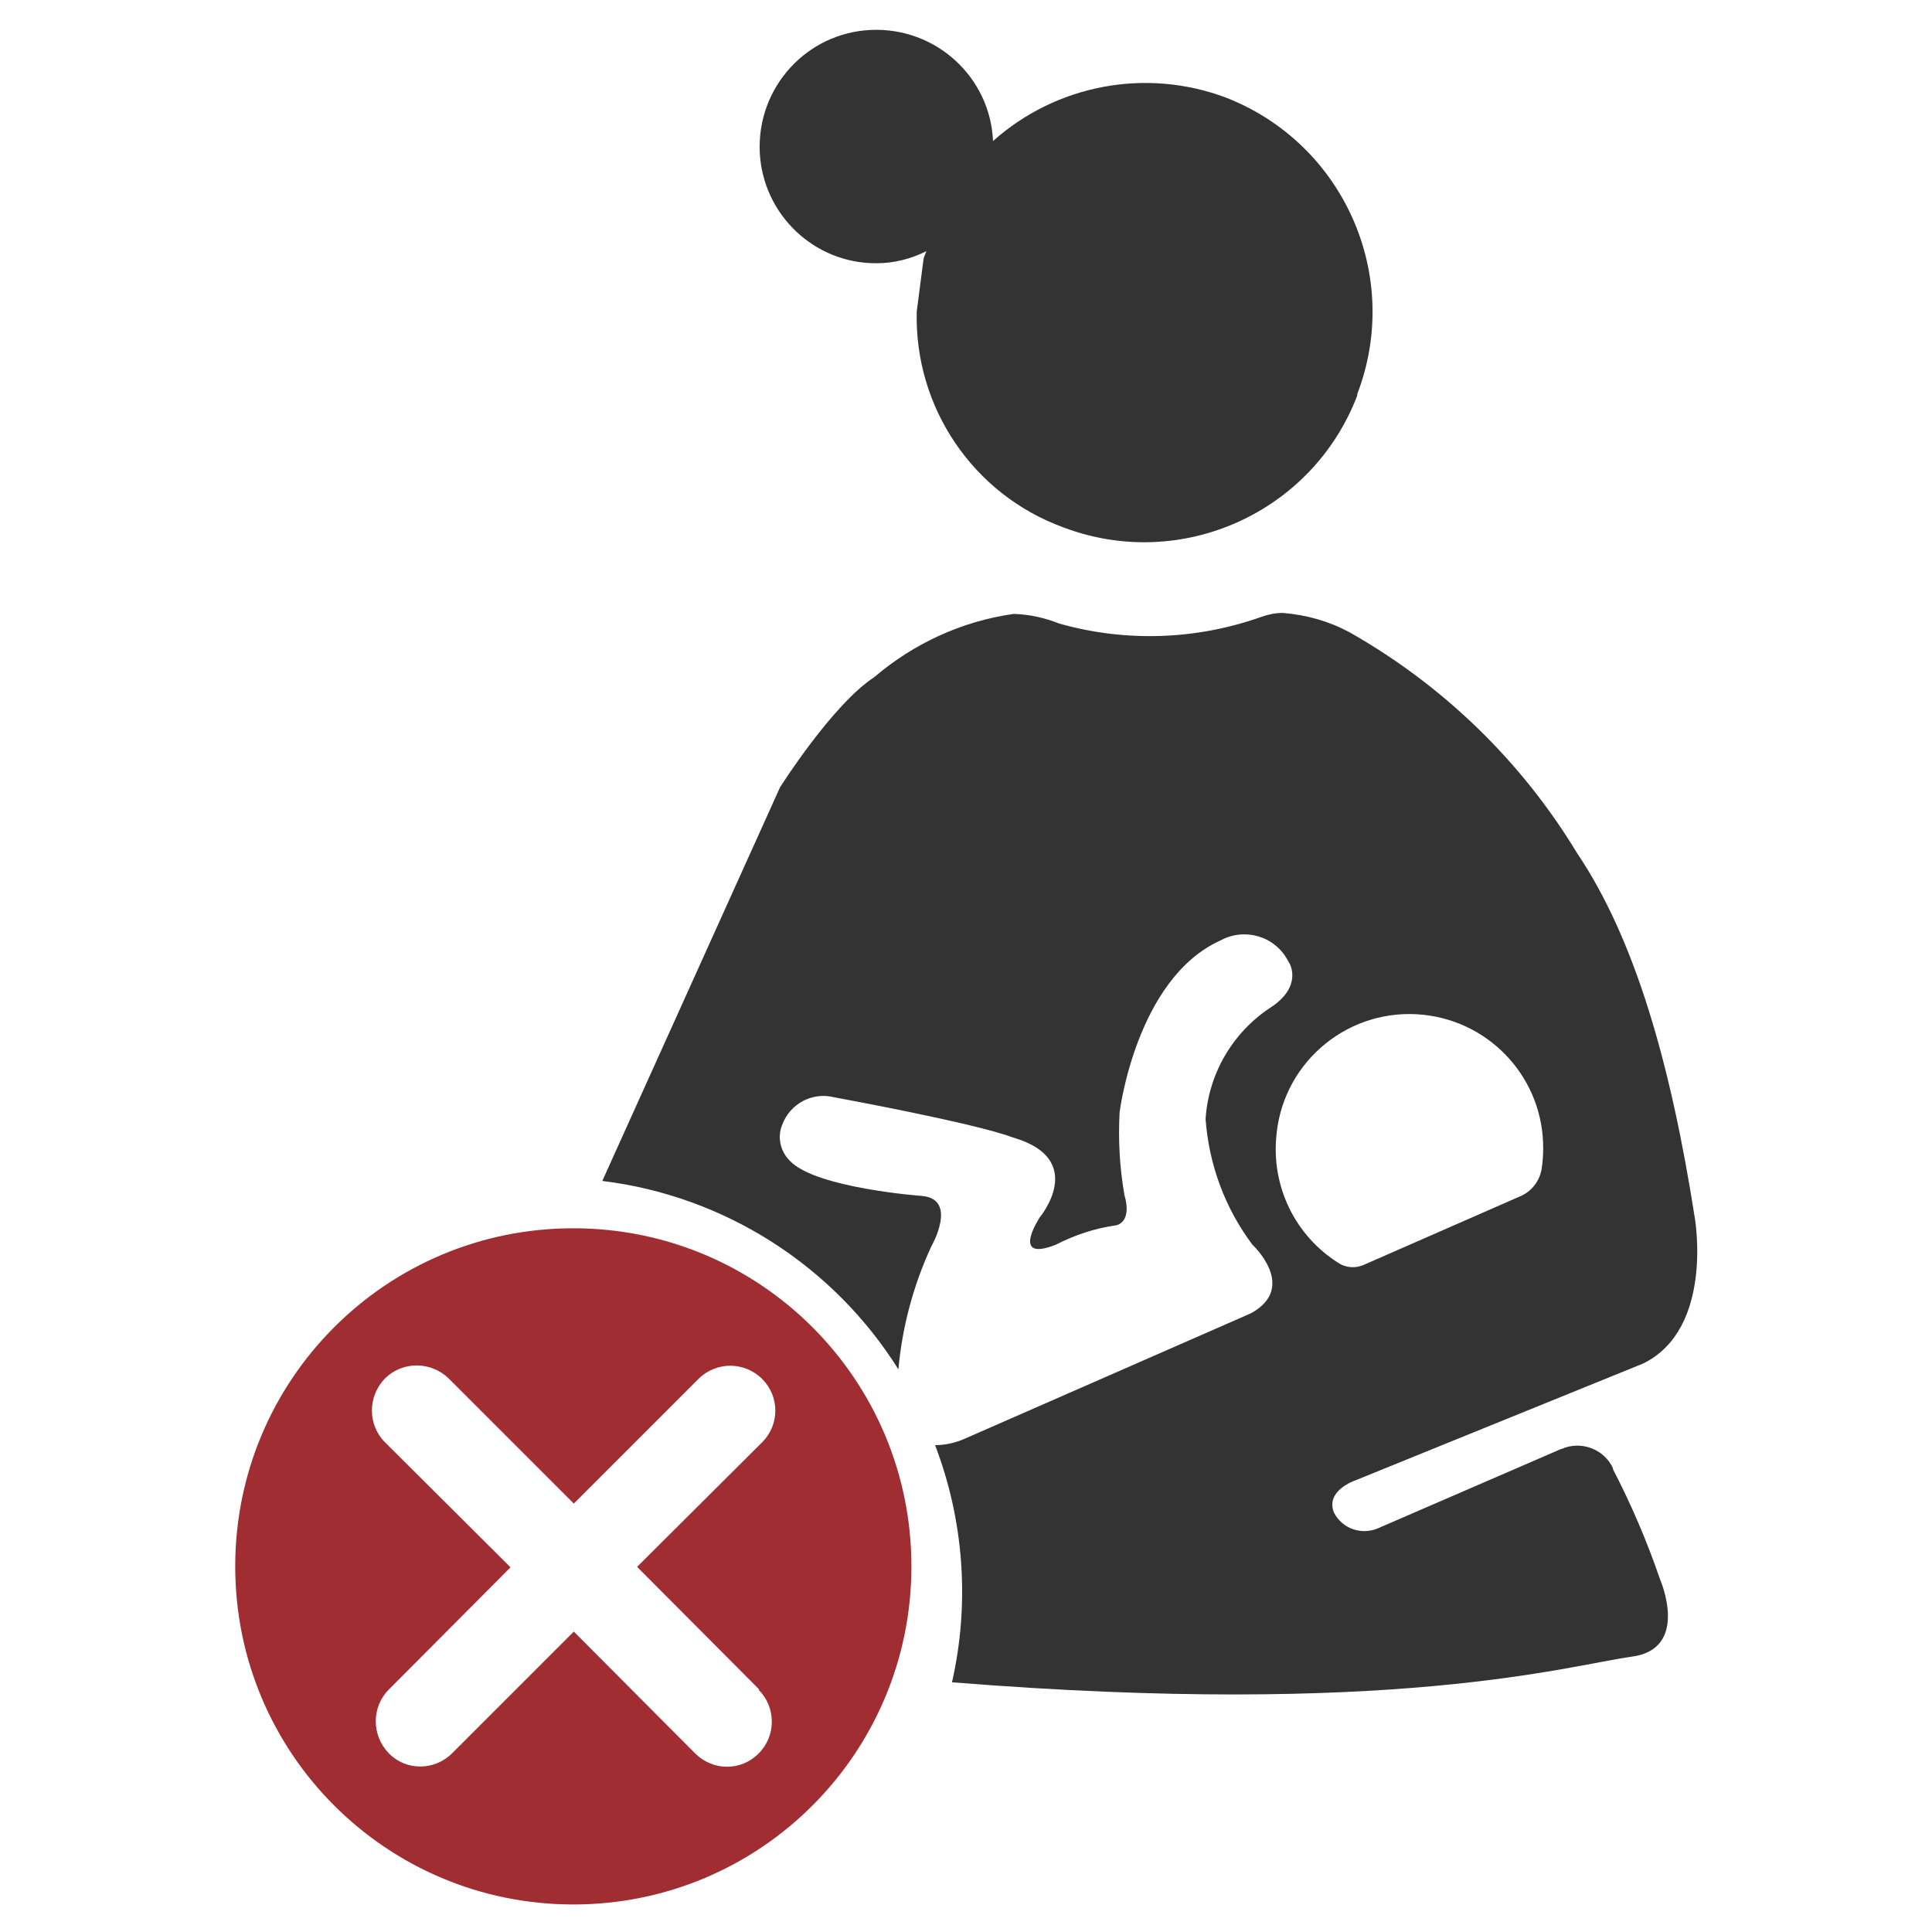 <?xml version="1.0" encoding="UTF-8"?><svg id="a" xmlns="http://www.w3.org/2000/svg" viewBox="0 0 40 40"><defs><style>.d{fill:none;}.e{fill:#333;}.e,.f{fill-rule:evenodd;}.f{fill:#a02d32;} #a{max-width:40px;}</style></defs><rect class="d" width="40" height="40"/><path id="b" class="e" d="M25.38,2.02c-1.65-.62-3.51-.27-4.82,.9-.06-1.33-1.19-2.36-2.53-2.3-1.33,.06-2.36,1.19-2.3,2.53,.06,1.29,1.13,2.31,2.42,2.3,.36,0,.71-.09,1.03-.25-.02,.06-.05,.11-.06,.17l-.14,1.08c-.05,1.99,1.17,3.79,3.04,4.47,2.43,.92,5.15-.3,6.08-2.73v-.03c.94-2.45-.28-5.19-2.72-6.14Zm8.02,28.39c-.18-.41-.67-.59-1.07-.41h-.01l-3.81,1.65c-.33,.13-.72,0-.89-.33-.19-.46,.44-.67,.44-.67l5.96-2.42c1.47-.72,1.07-3.01,1.07-3.01-.5-3.2-1.24-5.78-2.44-7.56-1.15-1.9-2.77-3.47-4.71-4.57-.43-.23-.89-.36-1.38-.4-.15,0-.3,.03-.44,.08-1.35,.48-2.81,.53-4.19,.14-.3-.12-.62-.19-.94-.2-1.07,.15-2.07,.61-2.89,1.31-.87,.57-1.95,2.28-1.95,2.28l-3.68,8.15c2.53,.31,4.78,1.75,6.13,3.9,.08-.88,.31-1.74,.68-2.54,0,0,.57-.99-.2-1.05,0,0-2.18-.16-2.72-.72-.2-.19-.27-.49-.17-.74,.16-.45,.63-.7,1.09-.58,0,0,2.9,.53,3.69,.83,1.56,.45,.56,1.65,.56,1.65,0,0-.63,.95,.33,.57,.39-.2,.81-.34,1.24-.4,0,0,.35-.04,.18-.63-.1-.57-.13-1.14-.1-1.71,0,0,.34-2.77,2.09-3.56,.5-.27,1.12-.09,1.39,.41,.01,.02,.03,.05,.04,.07,0,0,.28,.48-.41,.92-.78,.52-1.27,1.37-1.33,2.3,.07,.94,.4,1.84,.97,2.6,0,0,.95,.88-.03,1.42l-5.91,2.59c-.2,.09-.41,.14-.63,.14,.6,1.57,.72,3.28,.35,4.91,9.12,.73,12.72-.34,14.07-.53,1.22-.16,.59-1.6,.59-1.6-.27-.79-.6-1.56-.98-2.29Zm-6.97-6.94c.16-1.52,1.52-2.62,3.04-2.46,1.42,.15,2.49,1.35,2.48,2.77,0,.14-.01,.27-.03,.41-.04,.26-.21,.48-.45,.58l-3.24,1.42c-.16,.07-.35,.06-.5-.03-.92-.57-1.42-1.61-1.3-2.68h0Z"/><path id="c" class="f" d="M11.87,25.43c-3.87,0-7,3.13-7,7s3.13,7,7,7,7-3.13,7-7-3.13-7-7-7Zm3.84,9.56c.36,.36,.36,.95,0,1.31h0c-.36,.37-.94,.37-1.31,.01h0l-2.52-2.53-2.52,2.52c-.36,.36-.95,.37-1.31,0h0c-.36-.37-.36-.96,0-1.32h0l2.52-2.53-2.6-2.59c-.36-.36-.36-.95,0-1.32,.36-.36,.95-.36,1.32,0l2.59,2.59,2.59-2.59c.37-.36,.96-.35,1.32,.02,.35,.36,.35,.93,0,1.29l-2.6,2.59,2.52,2.53Z"/></svg>